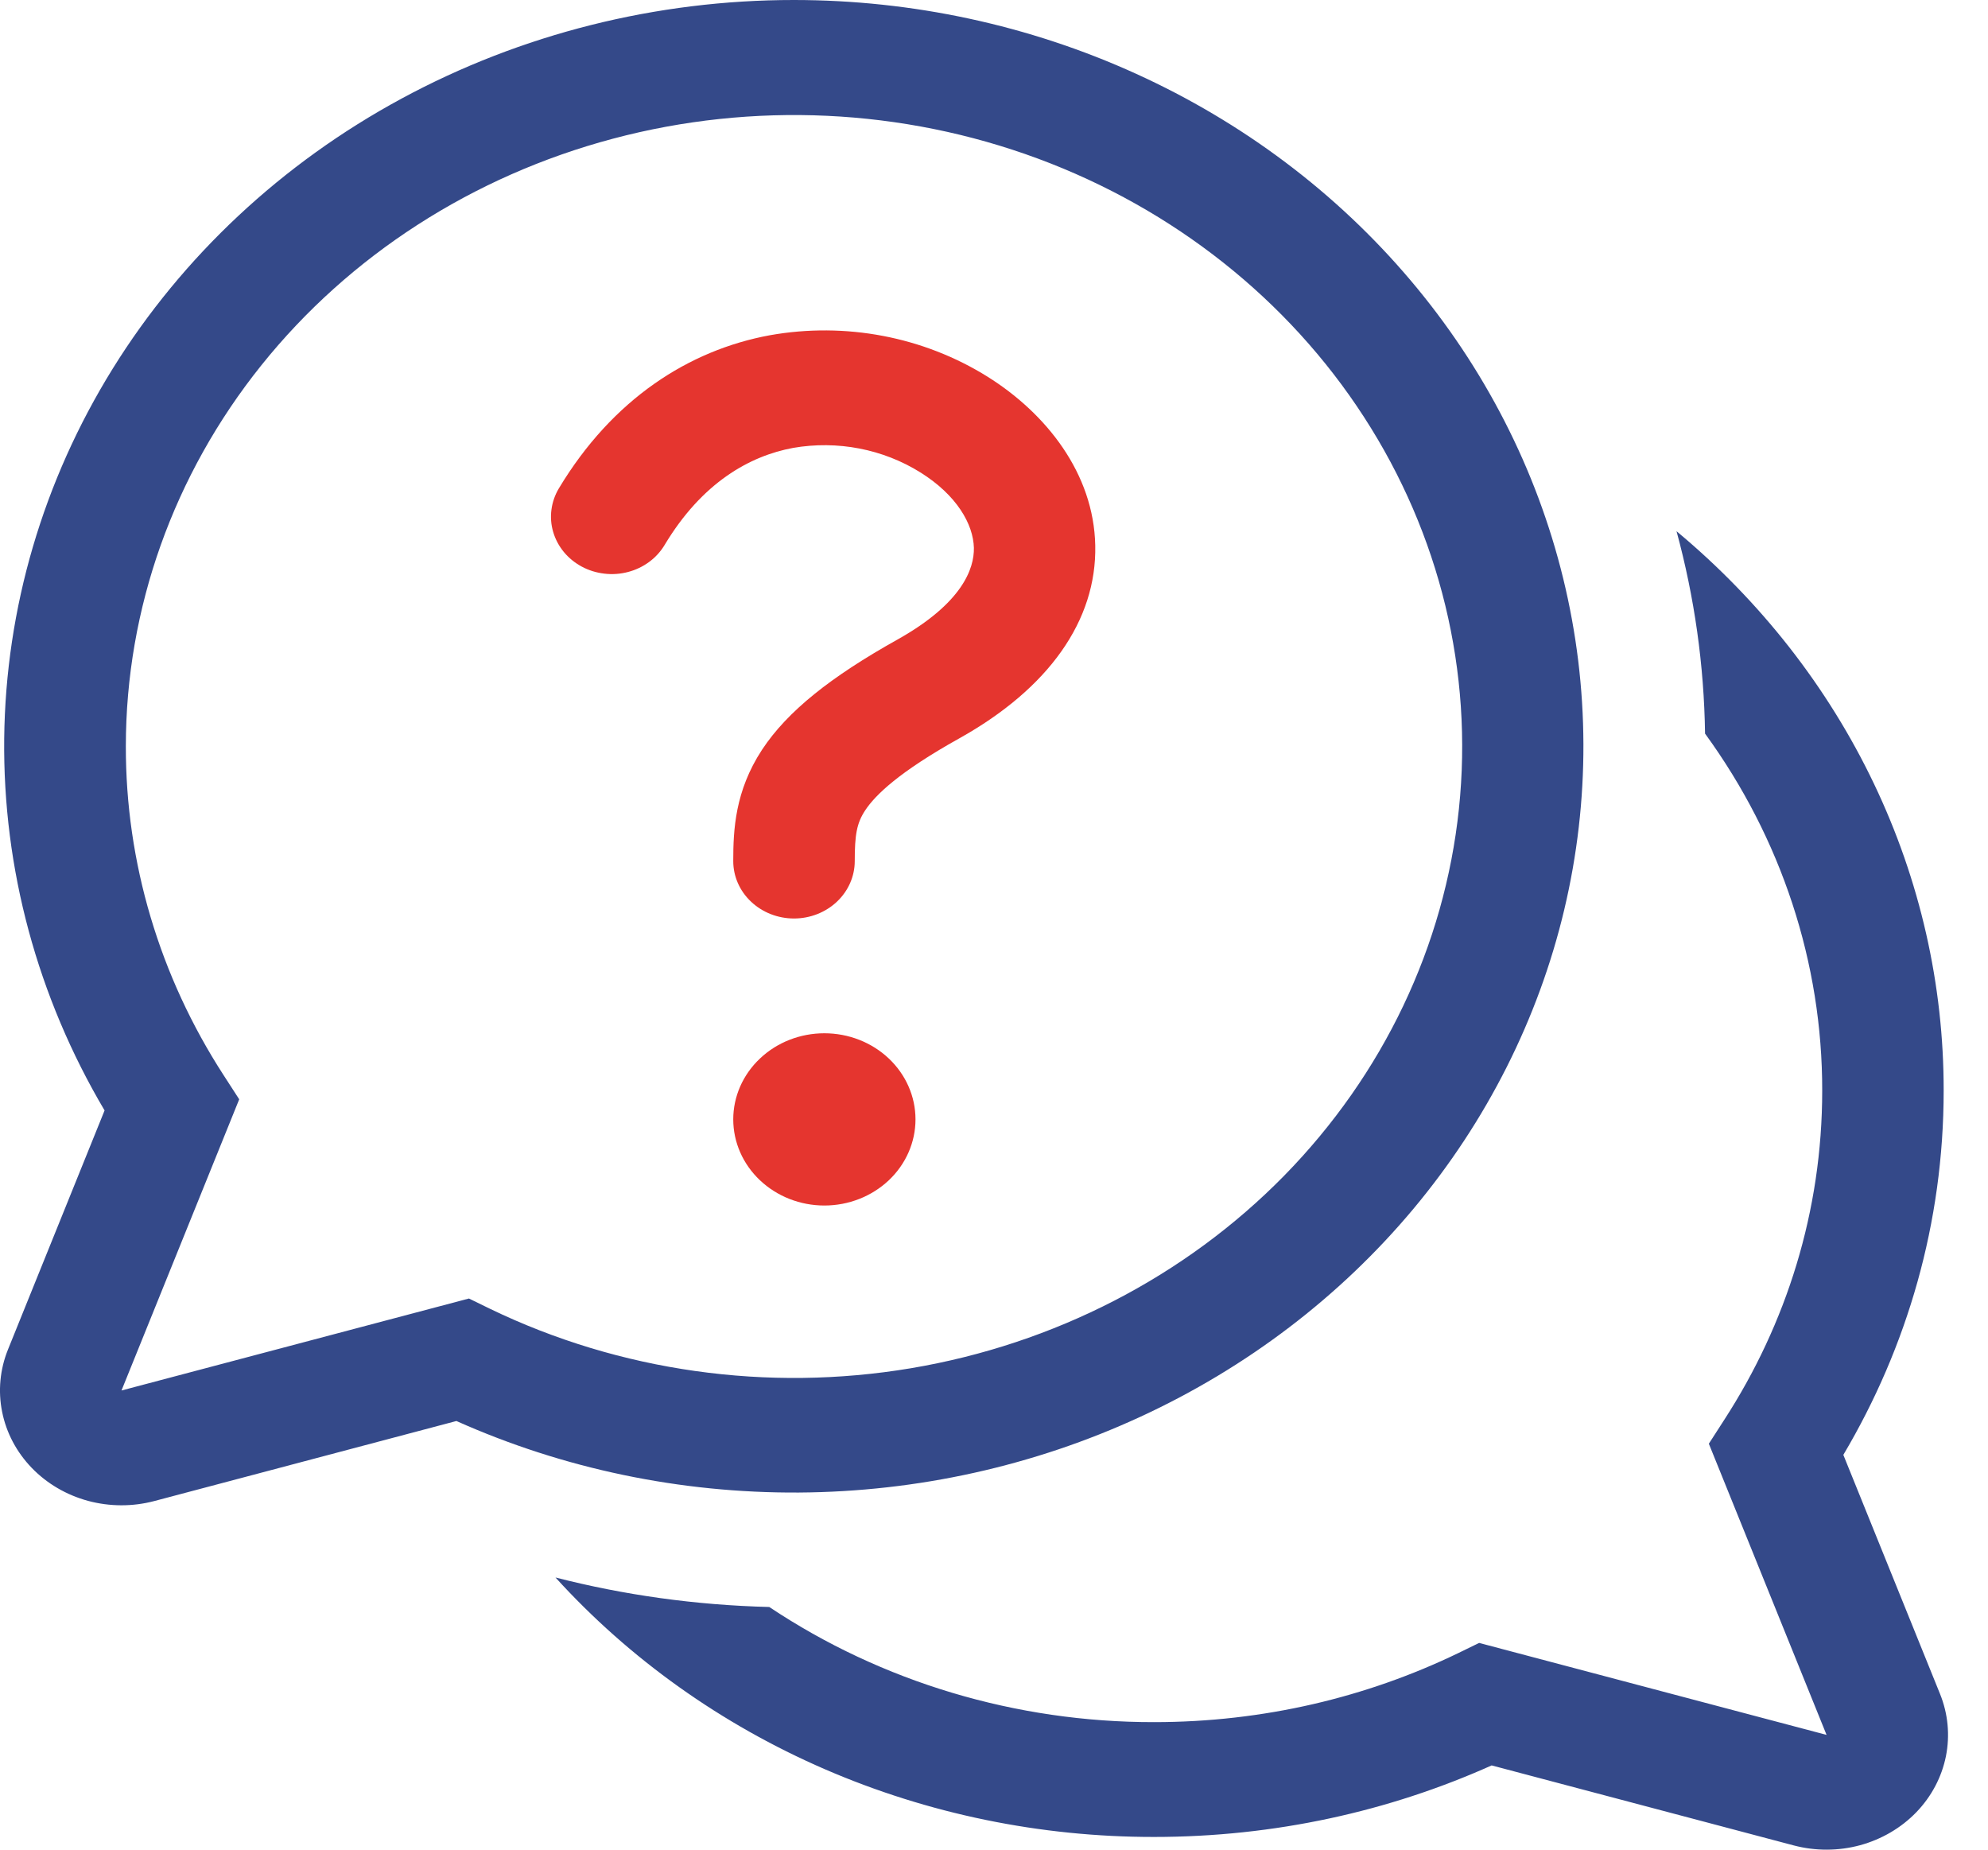 <svg width="43" height="40" viewBox="0 0 43 40" fill="none" xmlns="http://www.w3.org/2000/svg">
<path d="M17.155 9.686C16.215 9.86 15.185 10.436 14.375 11.786C14.29 11.928 14.176 12.053 14.04 12.153C13.904 12.253 13.748 12.327 13.582 12.37C13.415 12.414 13.241 12.426 13.07 12.405C12.899 12.385 12.733 12.334 12.583 12.253C12.433 12.172 12.301 12.065 12.195 11.936C12.089 11.807 12.011 11.66 11.965 11.503C11.919 11.346 11.906 11.182 11.928 11.02C11.949 10.858 12.004 10.702 12.089 10.56C13.248 8.633 14.896 7.573 16.651 7.25C18.284 6.959 19.973 7.28 21.36 8.146C22.631 8.941 23.659 10.239 23.69 11.796C23.724 13.422 22.679 14.89 20.75 15.967C19.441 16.697 18.932 17.194 18.714 17.524C18.53 17.802 18.488 18.055 18.488 18.622C18.488 18.951 18.349 19.267 18.103 19.499C17.856 19.732 17.522 19.863 17.174 19.863C16.825 19.863 16.491 19.732 16.245 19.499C15.998 19.267 15.86 18.951 15.86 18.622C15.86 17.946 15.897 17.107 16.483 16.213C17.035 15.376 17.978 14.632 19.413 13.83C20.818 13.043 21.073 12.295 21.065 11.848C21.052 11.334 20.692 10.706 19.909 10.217C19.098 9.71 18.111 9.52 17.155 9.686Z" fill="#E5352F"/>
<path d="M17.831 26.07C18.354 26.07 18.855 25.873 19.225 25.524C19.594 25.175 19.802 24.701 19.802 24.207C19.802 23.713 19.594 23.24 19.225 22.891C18.855 22.541 18.354 22.345 17.831 22.345C17.308 22.345 16.807 22.541 16.438 22.891C16.068 23.24 15.86 23.713 15.86 24.207C15.86 24.701 16.068 25.175 16.438 25.524C16.807 25.873 17.308 26.07 17.831 26.07Z" fill="#E5352F"/>
<path d="M17.174 4.39359e-07C14.196 -0.001 11.269 0.735 8.684 2.133C6.099 3.531 3.946 5.544 2.439 7.971C0.932 10.399 0.122 13.156 0.091 15.97C0.06 18.785 0.809 21.558 2.262 24.014L0.173 29.183C-0.001 29.613 -0.045 30.08 0.046 30.532C0.136 30.984 0.358 31.403 0.686 31.743C1.014 32.083 1.436 32.33 1.904 32.457C2.372 32.583 2.868 32.585 3.337 32.461L9.872 30.73C12.187 31.764 14.718 32.292 17.279 32.277C19.839 32.261 22.363 31.702 24.663 30.64C26.964 29.579 28.983 28.042 30.57 26.144C32.157 24.245 33.273 22.034 33.834 19.674C34.395 17.314 34.387 14.864 33.811 12.507C33.235 10.15 32.105 7.945 30.505 6.056C28.906 4.167 26.877 2.642 24.57 1.594C22.262 0.545 19.735 0.001 17.174 4.39359e-07ZM2.722 16.138C2.723 13.163 3.753 10.268 5.655 7.897C7.557 5.525 10.227 3.805 13.259 2.999C16.291 2.192 19.518 2.344 22.45 3.43C25.382 4.517 27.859 6.478 29.502 9.017C31.146 11.555 31.867 14.531 31.556 17.493C31.245 20.454 29.919 23.238 27.779 25.422C25.639 27.605 22.802 29.068 19.702 29.589C16.601 30.109 13.405 29.658 10.6 28.304L10.143 28.081L2.628 30.07L5.174 23.773L4.837 23.252C3.45 21.111 2.718 18.649 2.722 16.138Z" fill="#344989"/>
<path d="M24.961 39.725C22.503 39.727 20.073 39.227 17.838 38.259C15.603 37.29 13.617 35.876 12.015 34.114C13.494 34.493 15.044 34.712 16.639 34.752C19.073 36.376 21.981 37.246 24.961 37.242C27.331 37.242 29.565 36.703 31.536 35.752L31.993 35.529L39.508 37.518L36.962 31.221L37.298 30.7C38.638 28.629 39.414 26.196 39.414 23.587C39.418 20.829 38.534 18.136 36.88 15.865C36.859 14.388 36.652 12.918 36.263 11.488C38.081 13 39.537 14.862 40.533 16.948C41.53 19.034 42.044 21.298 42.041 23.587C42.041 26.444 41.253 29.131 39.871 31.462L41.962 36.631C42.136 37.061 42.18 37.527 42.09 37.979C41.999 38.431 41.778 38.85 41.45 39.19C41.122 39.529 40.701 39.776 40.233 39.904C39.766 40.03 39.27 40.032 38.801 39.909L32.264 38.178C30.049 39.171 27.571 39.725 24.959 39.725H24.961Z" fill="#344989"/>
</svg>
